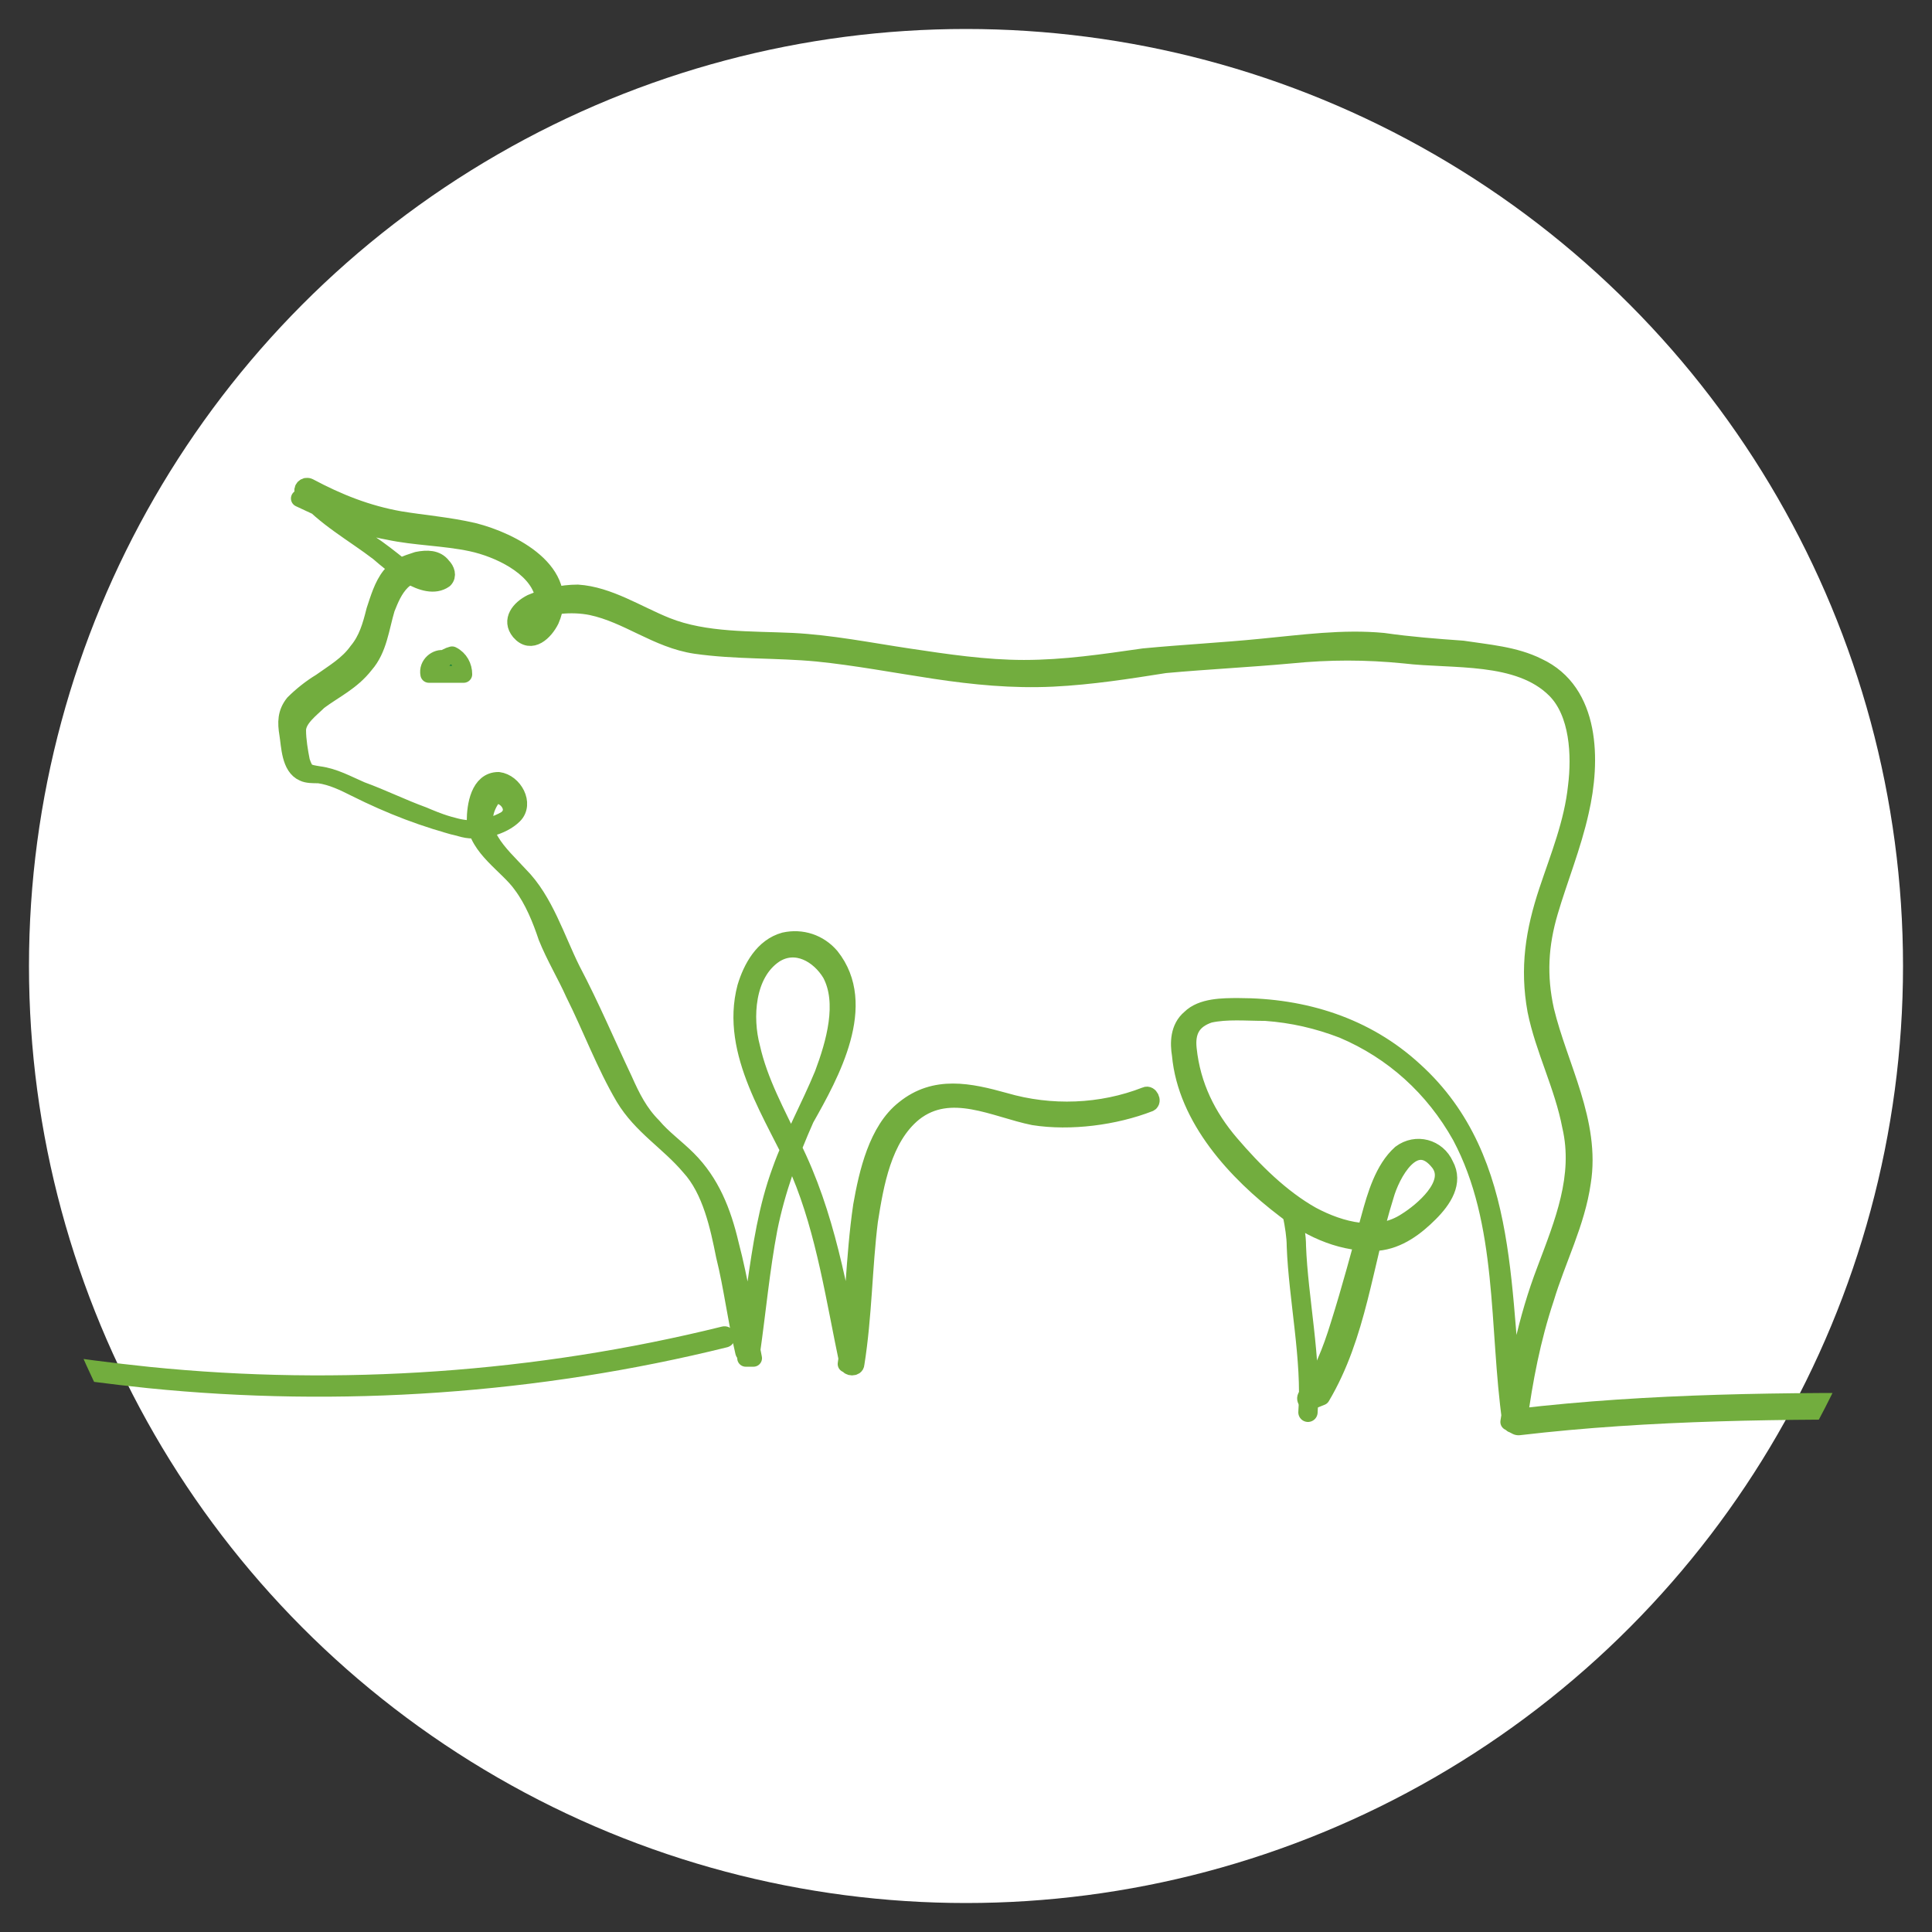 <svg xmlns="http://www.w3.org/2000/svg" xmlns:xlink="http://www.w3.org/1999/xlink" width="100" height="100" viewBox="0 0 100 100" style="enable-background:new 0 0 100 100" xml:space="preserve">
	<rect x="0" y="0" width="100" height="100" fill="#333333" stroke="none"/>
	<g id="Ebene_1">
    <circle style="fill:#fff" cx="50" cy="50" r="48.5"/>
		<path style="fill:#fff" d="M68.4 72.3c1.9-3.2 2.2-6.9 3.3-10.4.3-1.1 1.5-3.4 2.8-1.7.8 1.1-.9 2.5-1.7 3-1.5 1-3.4.5-4.9-.3-1.6-.9-3-2.3-4.2-3.7-1.2-1.4-2-3-2.2-4.9-.1-.9.2-1.5 1.1-1.8.9-.2 1.9-.1 2.9-.1 1.4.1 2.7.4 4 .9 2.6 1.1 4.7 3 6.1 5.5 2.4 4.5 1.9 9.9 2.6 14.8 0 .2.4.2.4 0 .3-2.2.7-4.3 1.4-6.4.6-2 1.6-3.9 1.9-6 .5-3.1-1.2-6-1.9-8.9-.4-1.8-.3-3.4.2-5.1.5-1.7 1.2-3.4 1.6-5.2.6-2.6.6-6.2-2.2-7.5-1.2-.6-2.6-.7-3.9-.9-1.4-.1-2.7-.2-4.1-.4-2.1-.2-4.2.1-6.3.3-2 .2-4 .3-6.1.5-2.1.3-4.1.6-6.2.6-2 0-4-.3-6-.6s-4-.7-6-.8c-2.1-.1-4.5 0-6.5-.8-1.5-.6-3-1.6-4.6-1.7-.8 0-1.7.2-2.4.5-.6.3-1.1.9-.6 1.5.6.7 1.3 0 1.6-.6 1.1-2.5-2-4.1-4-4.6-1.3-.3-2.6-.4-3.8-.6-1.7-.3-3.2-.9-4.7-1.7-.2-.1-.4.1-.3.3 1.1 1.3 2.6 2.1 3.9 3.1.7.6 2.4 2.1 3.4 1.4.2-.2.1-.5-.1-.7-.3-.4-.8-.4-1.3-.3-.6.2-1 .3-1.4.8-.4.5-.6 1.2-.8 1.8-.2.8-.4 1.5-.9 2.1-.5.7-1.2 1.1-1.9 1.6-.5.3-1 .7-1.4 1.1-.4.5-.4 1-.3 1.6.1.6.1 1.7.8 2 .2.1.5.1.8.1.7.1 1.3.4 1.9.7 1.8.9 3.6 1.6 5.6 2.1.8.2 2-.1 2.6-.7.6-.6 0-1.7-.8-1.8-1 0-1.2 1.3-1.2 2.1.1 1.4 1.7 2.3 2.4 3.3.6.8 1 1.8 1.3 2.7.4 1 1 2 1.4 2.9.9 1.8 1.6 3.7 2.6 5.4.9 1.5 2.3 2.3 3.4 3.6 1.1 1.2 1.5 3.1 1.8 4.6.4 1.6.6 3.3 1 5 .1.2.4.2.4 0 .3-2.1.5-4.3.9-6.4.4-2 1.1-3.9 1.9-5.7C43 55.6 45 52 43 49.5c-.6-.7-1.5-1-2.4-.8-1.1.3-1.7 1.4-2 2.4-.9 3.4 1.5 6.7 2.8 9.6 1.3 3.1 1.8 6.6 2.5 9.9 0 .2.4.2.4 0 .4-2.5.4-5 .7-7.4.3-1.9.7-4.3 2.3-5.6 1.9-1.5 4.2-.2 6.2.2 1.9.3 4.2 0 6-.7.2-.1 0-.5-.2-.4-2.3.9-4.9 1-7.3.3-1.8-.5-3.6-.9-5.2.4-1.4 1.1-1.9 3.3-2.2 5-.4 2.7-.4 5.5-.8 8.2h.4c-.8-3.9-1.4-7.7-3.2-11.3-.8-1.7-1.7-3.3-2.1-5.1-.4-1.5-.3-3.8 1.2-4.8 1.1-.7 2.3 0 2.9 1 .8 1.5.2 3.6-.4 5.2-.7 1.7-1.6 3.3-2.2 5-.7 1.9-1 3.9-1.3 6-.2 1.2-.3 2.5-.5 3.7h.4c-.4-2-.7-4-1.2-5.9-.4-1.7-1-3.2-2.2-4.4-.6-.6-1.3-1.1-1.8-1.7-.7-.7-1.1-1.5-1.5-2.4-.9-1.9-1.7-3.8-2.7-5.7-.8-1.6-1.4-3.6-2.7-4.9-1-1.1-2.5-2.3-1.5-3.9.4-.7 1.6.4.8 1-.5.3-1.2.5-1.8.5-.8 0-1.8-.4-2.5-.7-1.1-.4-2.1-.9-3.2-1.3-.7-.3-1.4-.7-2.2-.8-.6-.1-.7-.1-.9-.7-.1-.5-.2-1.1-.2-1.6 0-.6.7-1.1 1.1-1.5.8-.6 1.7-1 2.4-1.9.7-.8.8-1.9 1.1-2.9.2-.5.4-1 .8-1.4.4-.4 1.4-.7 1.8-.3-.1.2-.2.2-.4.2s-.3-.1-.5-.1c-.4-.1-.7-.4-1-.6-.5-.4-1-.8-1.6-1.2-1.1-.8-2.4-1.5-3.3-2.6l-.3.3c1.5.7 2.9 1.4 4.6 1.7 1.4.3 2.9.3 4.3.6s3.3 1.2 3.7 2.6c.2.6-.1 1.4-.5 1.9-.3.3-.6.2-.7-.2-.1-.3.3-.5.5-.6.9-.5 2.2-.6 3.2-.4 1.9.4 3.4 1.7 5.4 2 2.1.3 4.2.2 6.3.4 2 .2 4.1.6 6.1.9 2 .3 4 .5 6.1.4 2-.1 3.9-.4 5.8-.7 2.2-.2 4.3-.3 6.5-.5 2-.2 3.9-.2 5.9 0 2.5.3 5.9-.1 7.8 1.8 1.2 1.2 1.3 3.4 1.1 5-.2 1.9-.9 3.6-1.5 5.4-.7 2.1-1 4-.6 6.2.4 2 1.4 3.9 1.8 6 .6 2.6-.4 5-1.3 7.4-1 2.6-1.5 5.2-1.9 7.9h.4c-.9-6.3-.1-13.5-5.3-18.2-2.5-2.3-5.7-3.3-9.1-3.3-.8 0-1.9 0-2.5.6-.6.5-.6 1.3-.5 1.9.3 3.3 2.9 6.1 5.4 8 1.4 1.1 3.1 1.8 4.8 1.7 1.1-.1 2-.8 2.7-1.5.7-.7 1.3-1.6.8-2.5-.4-.9-1.5-1.2-2.3-.6-.9.8-1.3 2.2-1.6 3.3-.5 1.8-1 3.7-1.6 5.6-.4 1.3-.9 2.6-1.7 3.7-.1.2.2.4.3.2l.5-.2z"/>
		<path d="M23 34.1c-.4-.1-.9.3-.8.8H24c0-.4-.2-.8-.6-1-.4.1-.7.4-.8.7" style="fill:#007839"/>
		<path style="fill:none;stroke:#72ad3e;stroke-width:.882;stroke-linecap:round;stroke-linejoin:round;stroke-miterlimit:10" d="M23 34.1c-.4-.1-.9.3-.8.8H24c0-.4-.2-.8-.6-1-.4.1-.7.4-.8.7"/>
  </g>
	<g id="Ebene_2">
    <defs>
      <circle id="SVGID_1_" cx="50" cy="50" r="50"/>
    </defs>
		<clipPath id="SVGID_2_b">
      <use xlink:href="#SVGID_1_" style="overflow:visible"/>
    </clipPath>
		<g style="clip-path:url(#SVGID_2_b)">
      <path style="fill:none;stroke:#72ad3e;stroke-width:.882;stroke-linecap:round;stroke-linejoin:round;stroke-miterlimit:10" d="M68.4 72.3c1.9-3.2 2.2-6.9 3.3-10.4.3-1.1 1.5-3.4 2.8-1.7.8 1.1-.9 2.5-1.7 3-1.5 1-3.4.5-4.9-.3-1.6-.9-3-2.3-4.2-3.7-1.2-1.4-2-3-2.2-4.9-.1-.9.2-1.5 1.1-1.8.9-.2 1.9-.1 2.9-.1 1.4.1 2.7.4 4 .9 2.6 1.1 4.7 3 6.1 5.5 2.4 4.5 1.9 9.9 2.6 14.8 0 .2.4.2.4 0 .3-2.2.7-4.3 1.4-6.4.6-2 1.6-3.9 1.9-6 .5-3.1-1.2-6-1.9-8.9-.4-1.8-.3-3.4.2-5.1.5-1.7 1.2-3.4 1.6-5.2.6-2.6.6-6.2-2.2-7.5-1.2-.6-2.6-.7-3.9-.9-1.4-.1-2.7-.2-4.1-.4-2.1-.2-4.2.1-6.3.3-2 .2-4 .3-6.1.5-2.1.3-4.1.6-6.2.6-2 0-4-.3-6-.6s-4-.7-6-.8c-2.1-.1-4.5 0-6.5-.8-1.5-.6-3-1.6-4.6-1.7-.8 0-1.7.2-2.4.5-.6.3-1.1.9-.6 1.5.6.7 1.3 0 1.6-.6 1.1-2.5-2-4.1-4-4.6-1.3-.3-2.6-.4-3.8-.6-1.7-.3-3.2-.9-4.7-1.7-.2-.1-.4.1-.3.3 1.1 1.3 2.6 2.1 3.9 3.1.7.6 2.4 2.1 3.4 1.4.2-.2.1-.5-.1-.7-.3-.4-.8-.4-1.3-.3-.6.2-1 .3-1.4.8-.4.5-.6 1.2-.8 1.8-.2.8-.4 1.5-.9 2.1-.5.7-1.2 1.1-1.9 1.6-.5.3-1 .7-1.4 1.1-.4.5-.4 1-.3 1.6.1.6.1 1.7.8 2 .2.1.5.1.8.1.7.1 1.3.4 1.9.7 1.8.9 3.6 1.6 5.6 2.1.8.2 2-.1 2.6-.7.6-.6 0-1.7-.8-1.8-1 0-1.2 1.3-1.2 2.1.1 1.4 1.7 2.3 2.4 3.3.6.8 1 1.8 1.3 2.7.4 1 1 2 1.4 2.9.9 1.8 1.6 3.7 2.6 5.4.9 1.5 2.3 2.3 3.4 3.6 1.1 1.2 1.5 3.1 1.8 4.6.4 1.6.6 3.3 1 5 .1.2.4.2.4 0 .3-2.1.5-4.3.9-6.4.4-2 1.1-3.9 1.9-5.7C43 55.6 45 52 43 49.5c-.6-.7-1.5-1-2.4-.8-1.1.3-1.7 1.4-2 2.4-.9 3.4 1.5 6.7 2.8 9.6 1.3 3.1 1.8 6.6 2.5 9.9 0 .2.4.2.4 0 .4-2.5.4-5 .7-7.4.3-1.9.7-4.3 2.3-5.6 1.9-1.5 4.2-.2 6.2.2 1.9.3 4.2 0 6-.7.2-.1 0-.5-.2-.4-2.3.9-4.9 1-7.3.3-1.8-.5-3.6-.9-5.2.4-1.4 1.1-1.9 3.3-2.2 5-.4 2.7-.4 5.5-.8 8.2h.4c-.8-3.9-1.4-7.7-3.2-11.3-.8-1.7-1.7-3.3-2.1-5.1-.4-1.5-.3-3.8 1.2-4.8 1.1-.7 2.3 0 2.9 1 .8 1.5.2 3.6-.4 5.2-.7 1.7-1.6 3.3-2.2 5-.7 1.9-1 3.9-1.3 6-.2 1.2-.3 2.5-.5 3.7h.4c-.4-2-.7-4-1.2-5.9-.4-1.7-1-3.2-2.2-4.4-.6-.6-1.3-1.1-1.8-1.7-.7-.7-1.1-1.5-1.5-2.4-.9-1.9-1.7-3.8-2.7-5.7-.8-1.6-1.4-3.6-2.7-4.9-1-1.1-2.5-2.3-1.5-3.9.4-.7 1.6.4.8 1-.5.3-1.2.5-1.8.5-.8 0-1.8-.4-2.5-.7-1.1-.4-2.1-.9-3.2-1.3-.7-.3-1.4-.7-2.2-.8-.6-.1-.7-.1-.9-.7-.1-.5-.2-1.1-.2-1.6 0-.6.7-1.1 1.1-1.5.8-.6 1.7-1 2.4-1.9.7-.8.8-1.9 1.1-2.9.2-.5.4-1 .8-1.4.4-.4 1.4-.7 1.8-.3-.1.2-.2.2-.4.2s-.3-.1-.5-.1c-.4-.1-.7-.4-1-.6-.5-.4-1-.8-1.6-1.2-1.1-.8-2.4-1.5-3.3-2.6l-.3.3c1.5.7 2.9 1.4 4.6 1.7 1.4.3 2.9.3 4.3.6s3.3 1.2 3.7 2.6c.2.6-.1 1.4-.5 1.9-.3.3-.6.2-.7-.2-.1-.3.3-.5.5-.6.9-.5 2.2-.6 3.2-.4 1.9.4 3.4 1.7 5.4 2 2.1.3 4.2.2 6.3.4 2 .2 4.1.6 6.1.9 2 .3 4 .5 6.1.4 2-.1 3.9-.4 5.8-.7 2.2-.2 4.3-.3 6.5-.5 2-.2 3.9-.2 5.9 0 2.5.3 5.9-.1 7.8 1.8 1.2 1.2 1.3 3.4 1.1 5-.2 1.9-.9 3.6-1.5 5.4-.7 2.1-1 4-.6 6.2.4 2 1.4 3.9 1.8 6 .6 2.6-.4 5-1.3 7.4-1 2.6-1.5 5.2-1.9 7.9h.4c-.9-6.3-.1-13.5-5.3-18.2-2.5-2.3-5.7-3.3-9.1-3.3-.8 0-1.9 0-2.5.6-.6.5-.6 1.3-.5 1.9.3 3.3 2.9 6.1 5.4 8 1.4 1.1 3.1 1.8 4.8 1.7 1.1-.1 2-.8 2.7-1.5.7-.7 1.3-1.6.8-2.5-.4-.9-1.5-1.2-2.3-.6-.9.8-1.3 2.2-1.6 3.3-.5 1.8-1 3.7-1.6 5.6-.4 1.3-.9 2.6-1.7 3.7-.1.2.2.4.3.2l.5-.2z"/>
			<path d="M37.5 69.2c-9.7 2.4-19.9 3.1-29.8 2.1-7.8-.8-15.4-2.6-23.2-2.5-9.3.1-18.4 3-27.7 4.3-22.7 3.1-158.5-3.2-180.5 3.2" style="fill:none;stroke:#72ad3e;stroke-width:1.103;stroke-linecap:round;stroke-linejoin:round;stroke-miterlimit:10"/>
			<path d="M170.5 71.4c-6 .6-12.3.8-18.4.6-4.8-.2-9.5-.6-14.3-.5-5.7.1-11.4.8-17.1 1.1-14 .8-28.5-.6-42.1 1" style="fill:none;stroke:#72ad3e;stroke-width:1.378;stroke-linecap:round;stroke-linejoin:round;stroke-miterlimit:10"/>
			<path d="M67.7 73.1c.2-2.7-.5-5.9-.6-8.6 0-.5-.1-1.1-.2-1.6" style="fill:none;stroke:#72ad3e;stroke-linecap:round;stroke-linejoin:round;stroke-miterlimit:10"/>
    </g>
  </g>
</svg>
